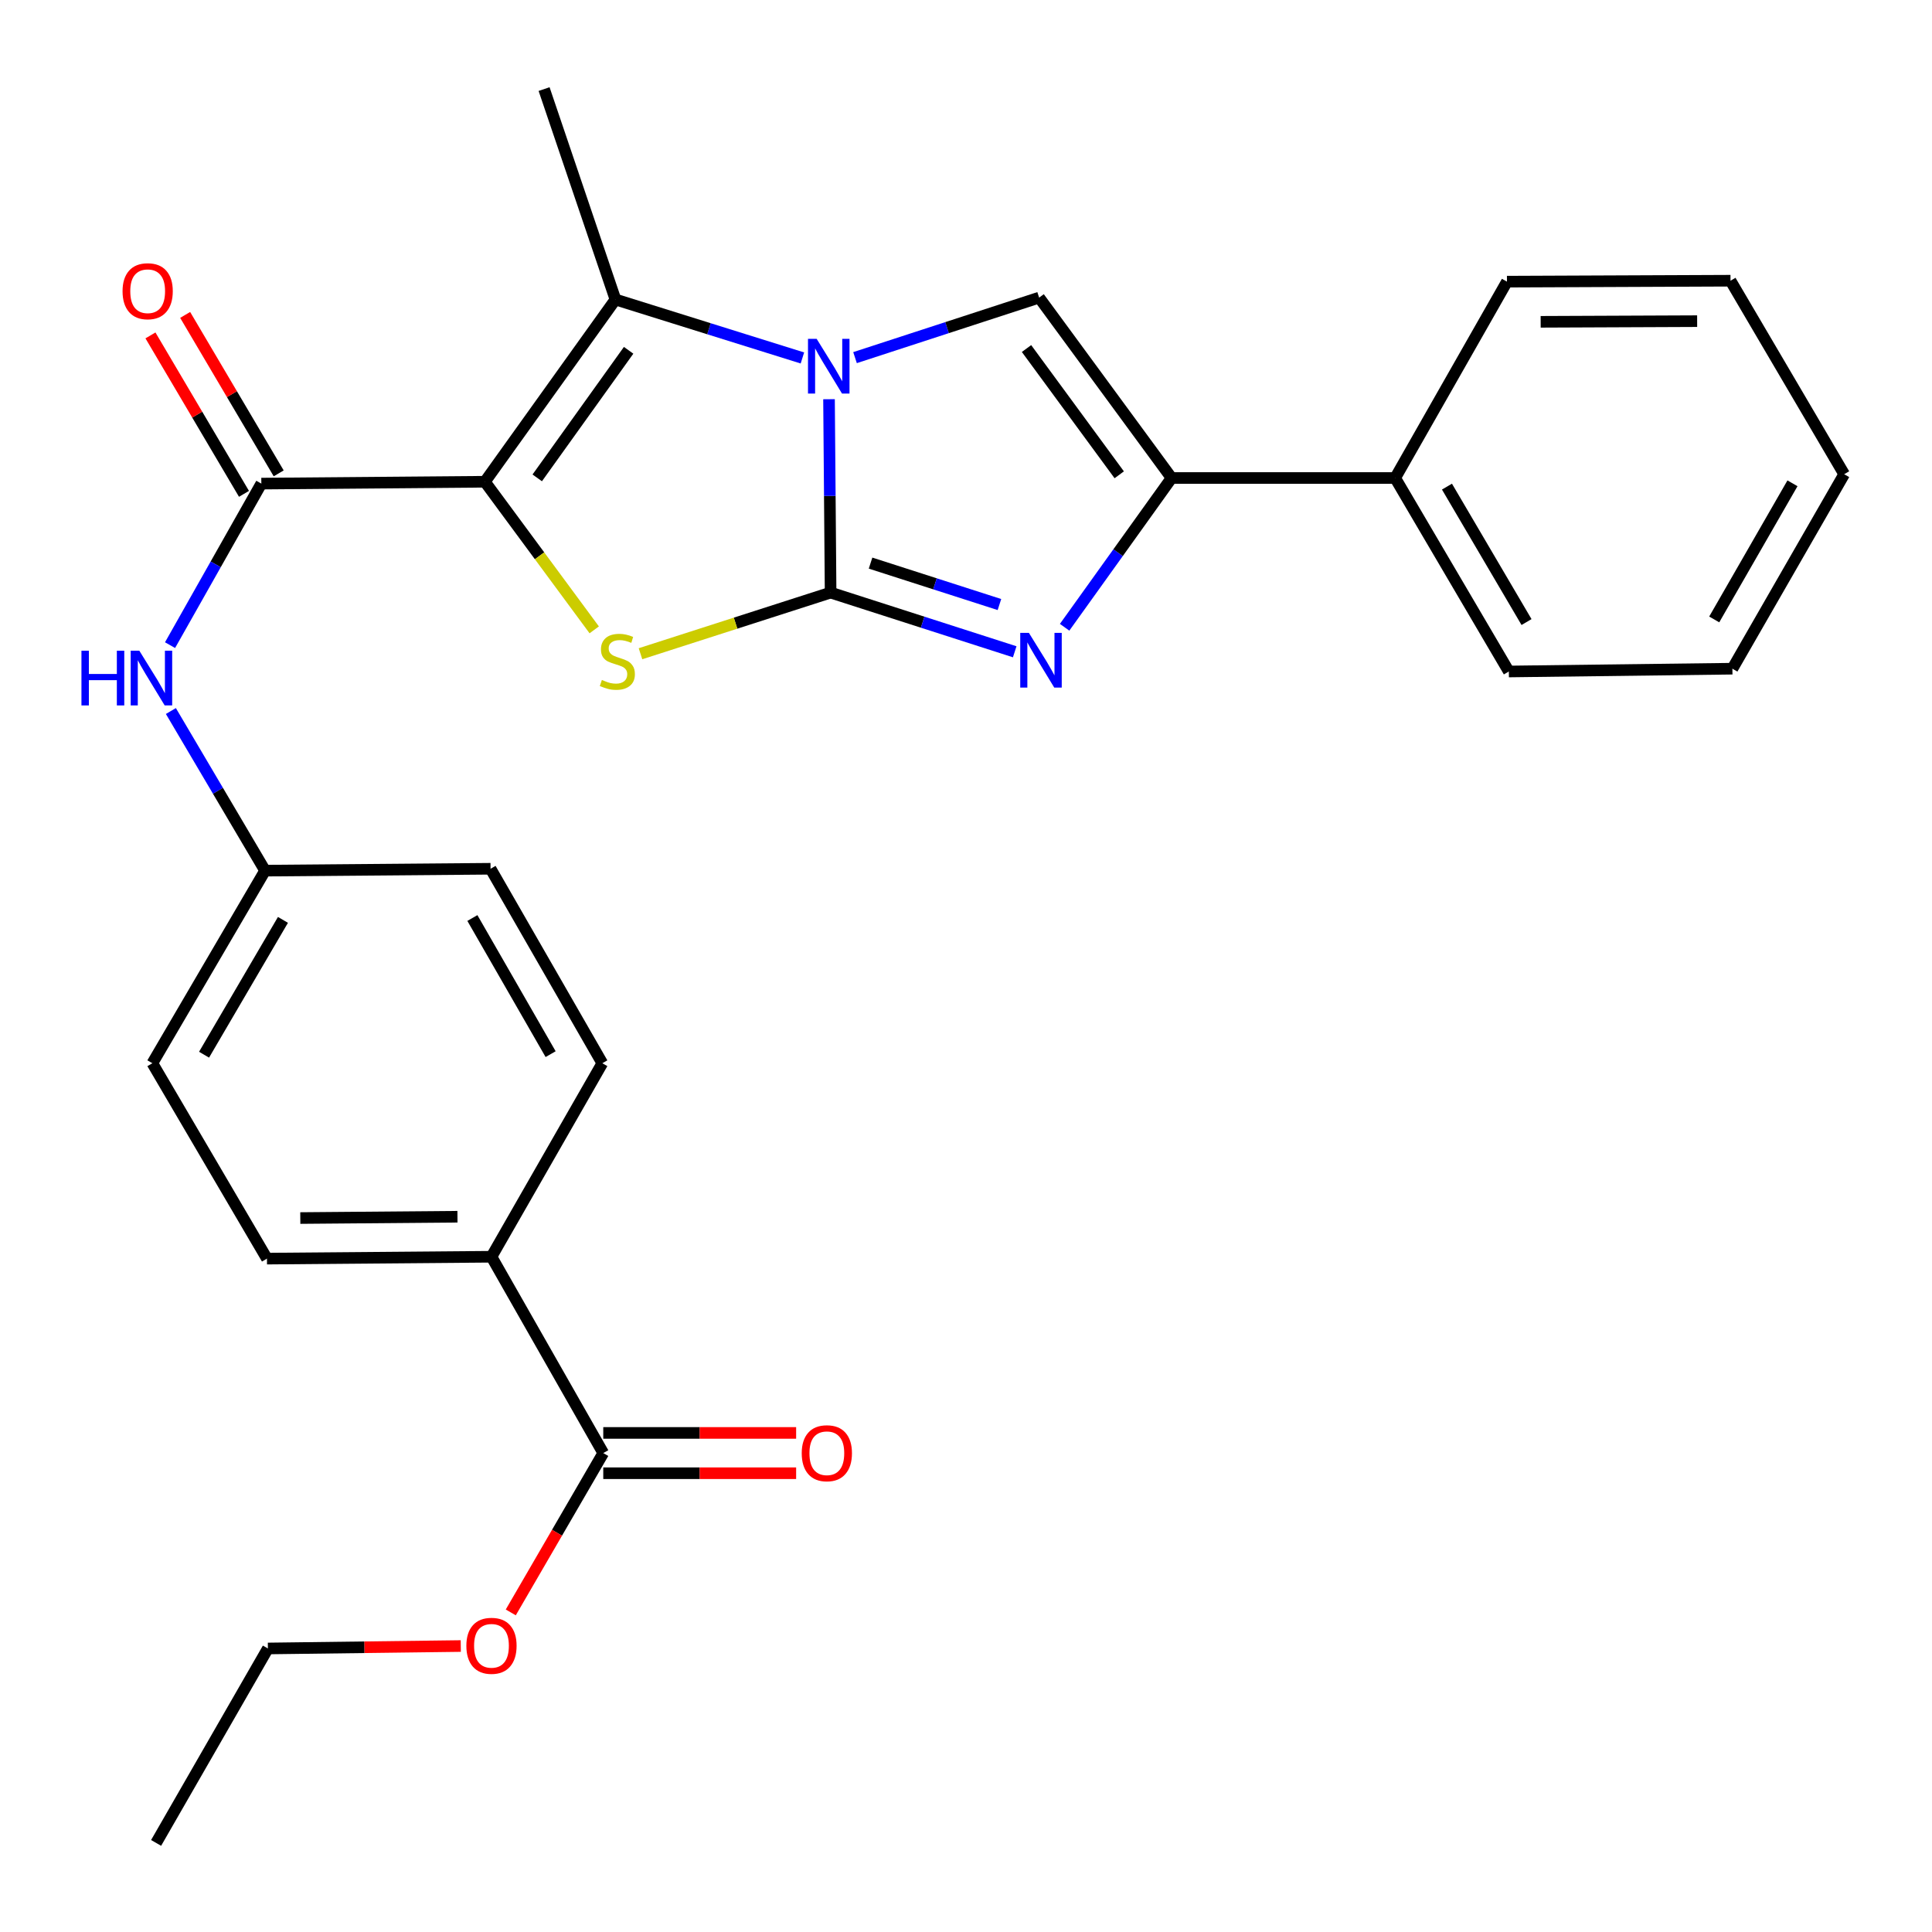 <?xml version='1.0' encoding='iso-8859-1'?>
<svg version='1.1' baseProfile='full'
              xmlns='http://www.w3.org/2000/svg'
                      xmlns:rdkit='http://www.rdkit.org/xml'
                      xmlns:xlink='http://www.w3.org/1999/xlink'
                  xml:space='preserve'
width='1000px' height='1000px' viewBox='0 0 1000 1000'>
<!-- END OF HEADER -->
<rect style='opacity:1.0;fill:#FFFFFF;stroke:none' width='1000' height='1000' x='0' y='0'> </rect>
<path class='bond-1' d='M 429.919,306.726 L 429.509,256.679' style='fill:none;fill-rule:evenodd;stroke:#000000;stroke-width:6px;stroke-linecap:butt;stroke-linejoin:miter;stroke-opacity:1' />
<path class='bond-1' d='M 429.509,256.679 L 429.098,206.632' style='fill:none;fill-rule:evenodd;stroke:#0000FF;stroke-width:6px;stroke-linecap:butt;stroke-linejoin:miter;stroke-opacity:1' />
<path class='bond-2' d='M 429.919,306.726 L 380.718,322.548' style='fill:none;fill-rule:evenodd;stroke:#000000;stroke-width:6px;stroke-linecap:butt;stroke-linejoin:miter;stroke-opacity:1' />
<path class='bond-2' d='M 380.718,322.548 L 331.517,338.37' style='fill:none;fill-rule:evenodd;stroke:#CCCC00;stroke-width:6px;stroke-linecap:butt;stroke-linejoin:miter;stroke-opacity:1' />
<path class='bond-3' d='M 429.919,306.726 L 477.568,322.044' style='fill:none;fill-rule:evenodd;stroke:#000000;stroke-width:6px;stroke-linecap:butt;stroke-linejoin:miter;stroke-opacity:1' />
<path class='bond-3' d='M 477.568,322.044 L 525.217,337.363' style='fill:none;fill-rule:evenodd;stroke:#0000FF;stroke-width:6px;stroke-linecap:butt;stroke-linejoin:miter;stroke-opacity:1' />
<path class='bond-3' d='M 450.598,291.463 L 483.953,302.186' style='fill:none;fill-rule:evenodd;stroke:#000000;stroke-width:6px;stroke-linecap:butt;stroke-linejoin:miter;stroke-opacity:1' />
<path class='bond-3' d='M 483.953,302.186 L 517.307,312.909' style='fill:none;fill-rule:evenodd;stroke:#0000FF;stroke-width:6px;stroke-linecap:butt;stroke-linejoin:miter;stroke-opacity:1' />
<path class='bond-0' d='M 250.98,249.351 L 279.276,287.682' style='fill:none;fill-rule:evenodd;stroke:#000000;stroke-width:6px;stroke-linecap:butt;stroke-linejoin:miter;stroke-opacity:1' />
<path class='bond-0' d='M 279.276,287.682 L 307.572,326.012' style='fill:none;fill-rule:evenodd;stroke:#CCCC00;stroke-width:6px;stroke-linecap:butt;stroke-linejoin:miter;stroke-opacity:1' />
<path class='bond-7' d='M 250.98,249.351 L 135.268,250.313' style='fill:none;fill-rule:evenodd;stroke:#000000;stroke-width:6px;stroke-linecap:butt;stroke-linejoin:miter;stroke-opacity:1' />
<path class='bond-29' d='M 250.98,249.351 L 318.553,155.02' style='fill:none;fill-rule:evenodd;stroke:#000000;stroke-width:6px;stroke-linecap:butt;stroke-linejoin:miter;stroke-opacity:1' />
<path class='bond-29' d='M 278.074,247.349 L 325.375,181.317' style='fill:none;fill-rule:evenodd;stroke:#000000;stroke-width:6px;stroke-linecap:butt;stroke-linejoin:miter;stroke-opacity:1' />
<path class='bond-4' d='M 415.326,185.28 L 366.939,170.15' style='fill:none;fill-rule:evenodd;stroke:#0000FF;stroke-width:6px;stroke-linecap:butt;stroke-linejoin:miter;stroke-opacity:1' />
<path class='bond-4' d='M 366.939,170.15 L 318.553,155.02' style='fill:none;fill-rule:evenodd;stroke:#000000;stroke-width:6px;stroke-linecap:butt;stroke-linejoin:miter;stroke-opacity:1' />
<path class='bond-5' d='M 442.561,185.108 L 490.208,169.577' style='fill:none;fill-rule:evenodd;stroke:#0000FF;stroke-width:6px;stroke-linecap:butt;stroke-linejoin:miter;stroke-opacity:1' />
<path class='bond-5' d='M 490.208,169.577 L 537.855,154.046' style='fill:none;fill-rule:evenodd;stroke:#000000;stroke-width:6px;stroke-linecap:butt;stroke-linejoin:miter;stroke-opacity:1' />
<path class='bond-6' d='M 551.044,324.674 L 578.729,286.045' style='fill:none;fill-rule:evenodd;stroke:#0000FF;stroke-width:6px;stroke-linecap:butt;stroke-linejoin:miter;stroke-opacity:1' />
<path class='bond-6' d='M 578.729,286.045 L 606.413,247.416' style='fill:none;fill-rule:evenodd;stroke:#000000;stroke-width:6px;stroke-linecap:butt;stroke-linejoin:miter;stroke-opacity:1' />
<path class='bond-17' d='M 318.553,155.02 L 281.62,46.111' style='fill:none;fill-rule:evenodd;stroke:#000000;stroke-width:6px;stroke-linecap:butt;stroke-linejoin:miter;stroke-opacity:1' />
<path class='bond-28' d='M 537.855,154.046 L 606.413,247.416' style='fill:none;fill-rule:evenodd;stroke:#000000;stroke-width:6px;stroke-linecap:butt;stroke-linejoin:miter;stroke-opacity:1' />
<path class='bond-28' d='M 531.325,180.398 L 579.316,245.756' style='fill:none;fill-rule:evenodd;stroke:#000000;stroke-width:6px;stroke-linecap:butt;stroke-linejoin:miter;stroke-opacity:1' />
<path class='bond-12' d='M 606.413,247.416 L 722.137,247.416' style='fill:none;fill-rule:evenodd;stroke:#000000;stroke-width:6px;stroke-linecap:butt;stroke-linejoin:miter;stroke-opacity:1' />
<path class='bond-8' d='M 135.268,250.313 L 111.642,292.117' style='fill:none;fill-rule:evenodd;stroke:#000000;stroke-width:6px;stroke-linecap:butt;stroke-linejoin:miter;stroke-opacity:1' />
<path class='bond-8' d='M 111.642,292.117 L 88.016,333.92' style='fill:none;fill-rule:evenodd;stroke:#0000FF;stroke-width:6px;stroke-linecap:butt;stroke-linejoin:miter;stroke-opacity:1' />
<path class='bond-11' d='M 144.25,245.011 L 120.043,204.006' style='fill:none;fill-rule:evenodd;stroke:#000000;stroke-width:6px;stroke-linecap:butt;stroke-linejoin:miter;stroke-opacity:1' />
<path class='bond-11' d='M 120.043,204.006 L 95.836,163.002' style='fill:none;fill-rule:evenodd;stroke:#FF0000;stroke-width:6px;stroke-linecap:butt;stroke-linejoin:miter;stroke-opacity:1' />
<path class='bond-11' d='M 126.287,255.615 L 102.08,214.611' style='fill:none;fill-rule:evenodd;stroke:#000000;stroke-width:6px;stroke-linecap:butt;stroke-linejoin:miter;stroke-opacity:1' />
<path class='bond-11' d='M 102.08,214.611 L 77.874,173.607' style='fill:none;fill-rule:evenodd;stroke:#FF0000;stroke-width:6px;stroke-linecap:butt;stroke-linejoin:miter;stroke-opacity:1' />
<path class='bond-14' d='M 88.445,368.024 L 112.824,409.334' style='fill:none;fill-rule:evenodd;stroke:#0000FF;stroke-width:6px;stroke-linecap:butt;stroke-linejoin:miter;stroke-opacity:1' />
<path class='bond-14' d='M 112.824,409.334 L 137.204,450.644' style='fill:none;fill-rule:evenodd;stroke:#000000;stroke-width:6px;stroke-linecap:butt;stroke-linejoin:miter;stroke-opacity:1' />
<path class='bond-9' d='M 312.249,752.109 L 254.387,650.489' style='fill:none;fill-rule:evenodd;stroke:#000000;stroke-width:6px;stroke-linecap:butt;stroke-linejoin:miter;stroke-opacity:1' />
<path class='bond-13' d='M 312.249,762.539 L 362.164,762.539' style='fill:none;fill-rule:evenodd;stroke:#000000;stroke-width:6px;stroke-linecap:butt;stroke-linejoin:miter;stroke-opacity:1' />
<path class='bond-13' d='M 362.164,762.539 L 412.079,762.539' style='fill:none;fill-rule:evenodd;stroke:#FF0000;stroke-width:6px;stroke-linecap:butt;stroke-linejoin:miter;stroke-opacity:1' />
<path class='bond-13' d='M 312.249,741.68 L 362.164,741.68' style='fill:none;fill-rule:evenodd;stroke:#000000;stroke-width:6px;stroke-linecap:butt;stroke-linejoin:miter;stroke-opacity:1' />
<path class='bond-13' d='M 362.164,741.68 L 412.079,741.68' style='fill:none;fill-rule:evenodd;stroke:#FF0000;stroke-width:6px;stroke-linecap:butt;stroke-linejoin:miter;stroke-opacity:1' />
<path class='bond-18' d='M 312.249,752.109 L 288.311,793.345' style='fill:none;fill-rule:evenodd;stroke:#000000;stroke-width:6px;stroke-linecap:butt;stroke-linejoin:miter;stroke-opacity:1' />
<path class='bond-18' d='M 288.311,793.345 L 264.373,834.581' style='fill:none;fill-rule:evenodd;stroke:#FF0000;stroke-width:6px;stroke-linecap:butt;stroke-linejoin:miter;stroke-opacity:1' />
<path class='bond-10' d='M 254.387,650.489 L 138.177,651.463' style='fill:none;fill-rule:evenodd;stroke:#000000;stroke-width:6px;stroke-linecap:butt;stroke-linejoin:miter;stroke-opacity:1' />
<path class='bond-10' d='M 236.781,629.776 L 155.434,630.458' style='fill:none;fill-rule:evenodd;stroke:#000000;stroke-width:6px;stroke-linecap:butt;stroke-linejoin:miter;stroke-opacity:1' />
<path class='bond-31' d='M 254.387,650.489 L 311.762,550.329' style='fill:none;fill-rule:evenodd;stroke:#000000;stroke-width:6px;stroke-linecap:butt;stroke-linejoin:miter;stroke-opacity:1' />
<path class='bond-21' d='M 722.137,247.416 L 780.972,347.564' style='fill:none;fill-rule:evenodd;stroke:#000000;stroke-width:6px;stroke-linecap:butt;stroke-linejoin:miter;stroke-opacity:1' />
<path class='bond-21' d='M 748.947,251.872 L 790.132,321.976' style='fill:none;fill-rule:evenodd;stroke:#000000;stroke-width:6px;stroke-linecap:butt;stroke-linejoin:miter;stroke-opacity:1' />
<path class='bond-22' d='M 722.137,247.416 L 779.998,145.784' style='fill:none;fill-rule:evenodd;stroke:#000000;stroke-width:6px;stroke-linecap:butt;stroke-linejoin:miter;stroke-opacity:1' />
<path class='bond-19' d='M 137.204,450.644 L 253.912,449.671' style='fill:none;fill-rule:evenodd;stroke:#000000;stroke-width:6px;stroke-linecap:butt;stroke-linejoin:miter;stroke-opacity:1' />
<path class='bond-20' d='M 137.204,450.644 L 78.867,550.329' style='fill:none;fill-rule:evenodd;stroke:#000000;stroke-width:6px;stroke-linecap:butt;stroke-linejoin:miter;stroke-opacity:1' />
<path class='bond-20' d='M 146.456,476.133 L 105.621,545.912' style='fill:none;fill-rule:evenodd;stroke:#000000;stroke-width:6px;stroke-linecap:butt;stroke-linejoin:miter;stroke-opacity:1' />
<path class='bond-15' d='M 138.177,651.463 L 78.867,550.329' style='fill:none;fill-rule:evenodd;stroke:#000000;stroke-width:6px;stroke-linecap:butt;stroke-linejoin:miter;stroke-opacity:1' />
<path class='bond-16' d='M 311.762,550.329 L 253.912,449.671' style='fill:none;fill-rule:evenodd;stroke:#000000;stroke-width:6px;stroke-linecap:butt;stroke-linejoin:miter;stroke-opacity:1' />
<path class='bond-16' d='M 284.999,545.624 L 244.504,475.164' style='fill:none;fill-rule:evenodd;stroke:#000000;stroke-width:6px;stroke-linecap:butt;stroke-linejoin:miter;stroke-opacity:1' />
<path class='bond-23' d='M 238.494,851.983 L 188.579,852.613' style='fill:none;fill-rule:evenodd;stroke:#FF0000;stroke-width:6px;stroke-linecap:butt;stroke-linejoin:miter;stroke-opacity:1' />
<path class='bond-23' d='M 188.579,852.613 L 138.664,853.243' style='fill:none;fill-rule:evenodd;stroke:#000000;stroke-width:6px;stroke-linecap:butt;stroke-linejoin:miter;stroke-opacity:1' />
<path class='bond-25' d='M 780.972,347.564 L 896.684,346.115' style='fill:none;fill-rule:evenodd;stroke:#000000;stroke-width:6px;stroke-linecap:butt;stroke-linejoin:miter;stroke-opacity:1' />
<path class='bond-26' d='M 779.998,145.784 L 895.71,145.297' style='fill:none;fill-rule:evenodd;stroke:#000000;stroke-width:6px;stroke-linecap:butt;stroke-linejoin:miter;stroke-opacity:1' />
<path class='bond-26' d='M 797.443,166.57 L 878.441,166.229' style='fill:none;fill-rule:evenodd;stroke:#000000;stroke-width:6px;stroke-linecap:butt;stroke-linejoin:miter;stroke-opacity:1' />
<path class='bond-24' d='M 138.664,853.243 L 80.802,953.889' style='fill:none;fill-rule:evenodd;stroke:#000000;stroke-width:6px;stroke-linecap:butt;stroke-linejoin:miter;stroke-opacity:1' />
<path class='bond-30' d='M 896.684,346.115 L 954.545,245.457' style='fill:none;fill-rule:evenodd;stroke:#000000;stroke-width:6px;stroke-linecap:butt;stroke-linejoin:miter;stroke-opacity:1' />
<path class='bond-30' d='M 887.279,320.621 L 927.782,250.16' style='fill:none;fill-rule:evenodd;stroke:#000000;stroke-width:6px;stroke-linecap:butt;stroke-linejoin:miter;stroke-opacity:1' />
<path class='bond-27' d='M 895.71,145.297 L 954.545,245.457' style='fill:none;fill-rule:evenodd;stroke:#000000;stroke-width:6px;stroke-linecap:butt;stroke-linejoin:miter;stroke-opacity:1' />
<path  class='atom-2' d='M 422.698 175.382
L 431.978 190.382
Q 432.898 191.862, 434.378 194.542
Q 435.858 197.222, 435.938 197.382
L 435.938 175.382
L 439.698 175.382
L 439.698 203.702
L 435.818 203.702
L 425.858 187.302
Q 424.698 185.382, 423.458 183.182
Q 422.258 180.982, 421.898 180.302
L 421.898 203.702
L 418.218 203.702
L 418.218 175.382
L 422.698 175.382
' fill='#0000FF'/>
<path  class='atom-3' d='M 311.538 351.942
Q 311.858 352.062, 313.178 352.622
Q 314.498 353.182, 315.938 353.542
Q 317.418 353.862, 318.858 353.862
Q 321.538 353.862, 323.098 352.582
Q 324.658 351.262, 324.658 348.982
Q 324.658 347.422, 323.858 346.462
Q 323.098 345.502, 321.898 344.982
Q 320.698 344.462, 318.698 343.862
Q 316.178 343.102, 314.658 342.382
Q 313.178 341.662, 312.098 340.142
Q 311.058 338.622, 311.058 336.062
Q 311.058 332.502, 313.458 330.302
Q 315.898 328.102, 320.698 328.102
Q 323.978 328.102, 327.698 329.662
L 326.778 332.742
Q 323.378 331.342, 320.818 331.342
Q 318.058 331.342, 316.538 332.502
Q 315.018 333.622, 315.058 335.582
Q 315.058 337.102, 315.818 338.022
Q 316.618 338.942, 317.738 339.462
Q 318.898 339.982, 320.818 340.582
Q 323.378 341.382, 324.898 342.182
Q 326.418 342.982, 327.498 344.622
Q 328.618 346.222, 328.618 348.982
Q 328.618 352.902, 325.978 355.022
Q 323.378 357.102, 319.018 357.102
Q 316.498 357.102, 314.578 356.542
Q 312.698 356.022, 310.458 355.102
L 311.538 351.942
' fill='#CCCC00'/>
<path  class='atom-4' d='M 532.557 327.575
L 541.837 342.575
Q 542.757 344.055, 544.237 346.735
Q 545.717 349.415, 545.797 349.575
L 545.797 327.575
L 549.557 327.575
L 549.557 355.895
L 545.677 355.895
L 535.717 339.495
Q 534.557 337.575, 533.317 335.375
Q 532.117 333.175, 531.757 332.495
L 531.757 355.895
L 528.077 355.895
L 528.077 327.575
L 532.557 327.575
' fill='#0000FF'/>
<path  class='atom-9' d='M 42.16 336.811
L 46 336.811
L 46 348.851
L 60.48 348.851
L 60.48 336.811
L 64.32 336.811
L 64.32 365.131
L 60.48 365.131
L 60.48 352.051
L 46 352.051
L 46 365.131
L 42.16 365.131
L 42.16 336.811
' fill='#0000FF'/>
<path  class='atom-9' d='M 72.12 336.811
L 81.4 351.811
Q 82.32 353.291, 83.8 355.971
Q 85.28 358.651, 85.36 358.811
L 85.36 336.811
L 89.12 336.811
L 89.12 365.131
L 85.24 365.131
L 75.28 348.731
Q 74.12 346.811, 72.88 344.611
Q 71.68 342.411, 71.32 341.731
L 71.32 365.131
L 67.64 365.131
L 67.64 336.811
L 72.12 336.811
' fill='#0000FF'/>
<path  class='atom-12' d='M 63.433 150.731
Q 63.433 143.931, 66.793 140.131
Q 70.153 136.331, 76.433 136.331
Q 82.713 136.331, 86.073 140.131
Q 89.433 143.931, 89.433 150.731
Q 89.433 157.611, 86.033 161.531
Q 82.633 165.411, 76.433 165.411
Q 70.193 165.411, 66.793 161.531
Q 63.433 157.651, 63.433 150.731
M 76.433 162.211
Q 80.753 162.211, 83.073 159.331
Q 85.433 156.411, 85.433 150.731
Q 85.433 145.171, 83.073 142.371
Q 80.753 139.531, 76.433 139.531
Q 72.113 139.531, 69.753 142.331
Q 67.433 145.131, 67.433 150.731
Q 67.433 156.451, 69.753 159.331
Q 72.113 162.211, 76.433 162.211
' fill='#FF0000'/>
<path  class='atom-14' d='M 414.972 752.189
Q 414.972 745.389, 418.332 741.589
Q 421.692 737.789, 427.972 737.789
Q 434.252 737.789, 437.612 741.589
Q 440.972 745.389, 440.972 752.189
Q 440.972 759.069, 437.572 762.989
Q 434.172 766.869, 427.972 766.869
Q 421.732 766.869, 418.332 762.989
Q 414.972 759.109, 414.972 752.189
M 427.972 763.669
Q 432.292 763.669, 434.612 760.789
Q 436.972 757.869, 436.972 752.189
Q 436.972 746.629, 434.612 743.829
Q 432.292 740.989, 427.972 740.989
Q 423.652 740.989, 421.292 743.789
Q 418.972 746.589, 418.972 752.189
Q 418.972 757.909, 421.292 760.789
Q 423.652 763.669, 427.972 763.669
' fill='#FF0000'/>
<path  class='atom-19' d='M 241.387 851.863
Q 241.387 845.063, 244.747 841.263
Q 248.107 837.463, 254.387 837.463
Q 260.667 837.463, 264.027 841.263
Q 267.387 845.063, 267.387 851.863
Q 267.387 858.743, 263.987 862.663
Q 260.587 866.543, 254.387 866.543
Q 248.147 866.543, 244.747 862.663
Q 241.387 858.783, 241.387 851.863
M 254.387 863.343
Q 258.707 863.343, 261.027 860.463
Q 263.387 857.543, 263.387 851.863
Q 263.387 846.303, 261.027 843.503
Q 258.707 840.663, 254.387 840.663
Q 250.067 840.663, 247.707 843.463
Q 245.387 846.263, 245.387 851.863
Q 245.387 857.583, 247.707 860.463
Q 250.067 863.343, 254.387 863.343
' fill='#FF0000'/>
</svg>
